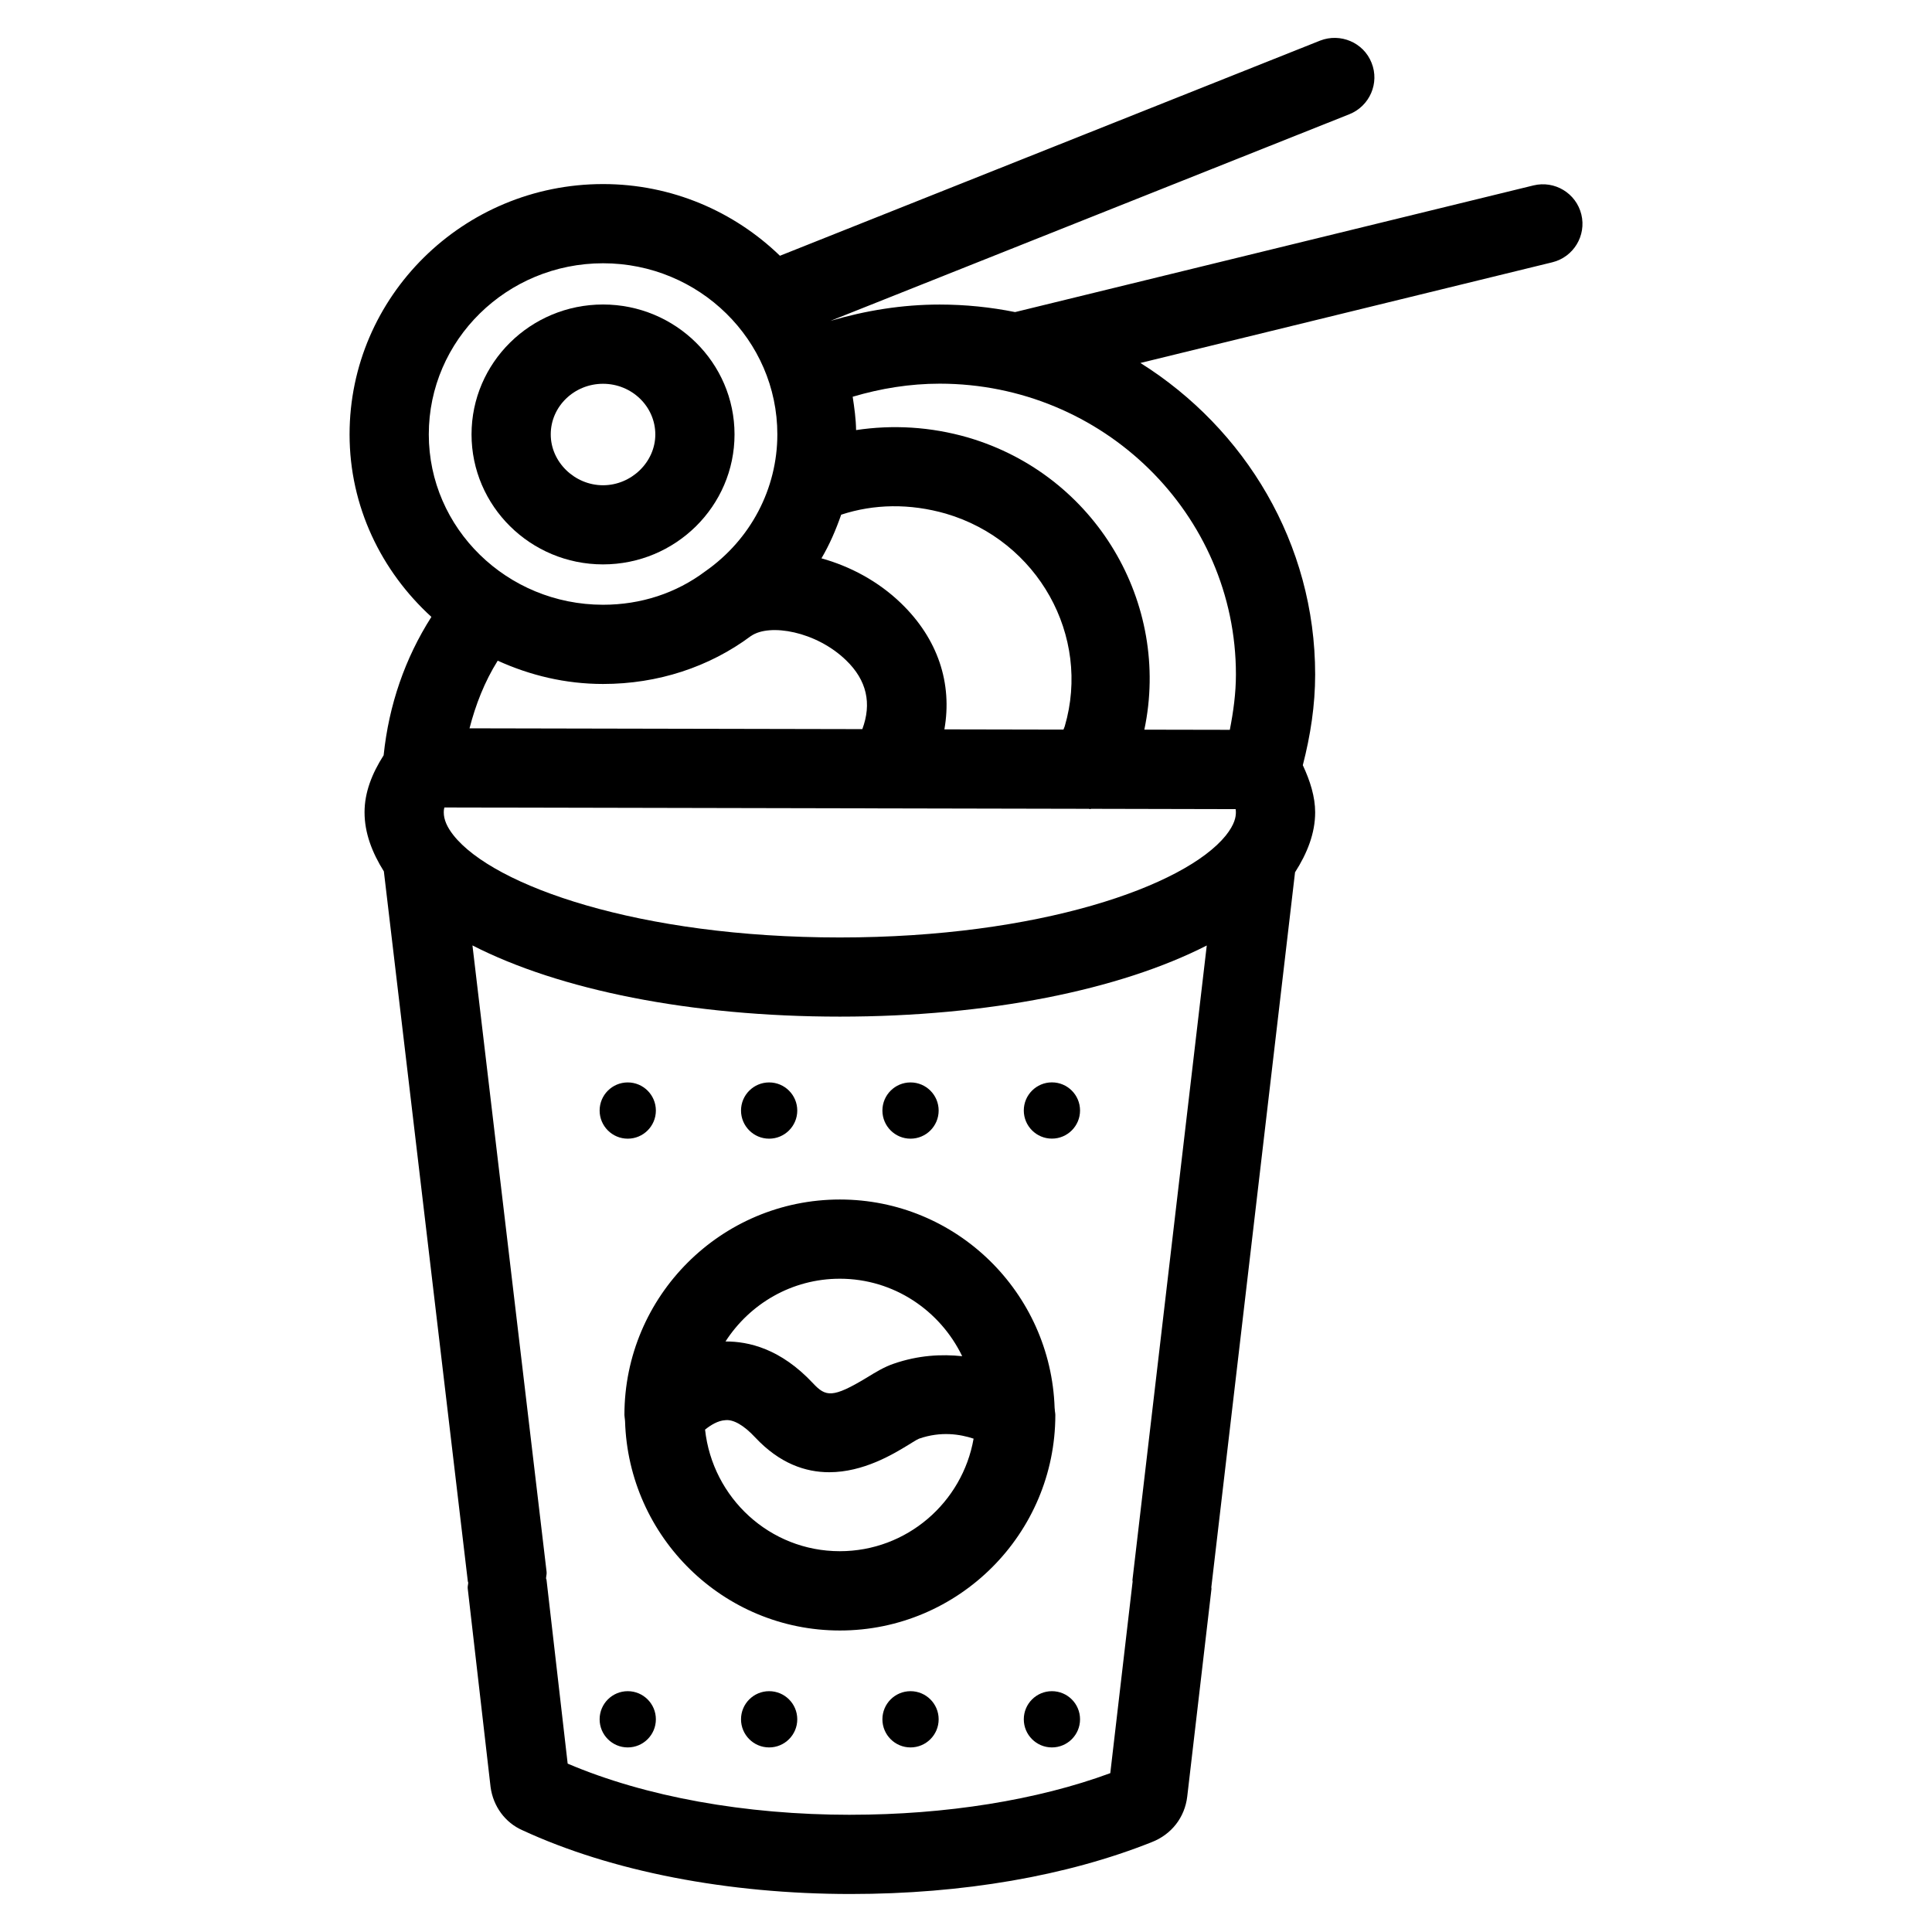 <?xml version="1.0" encoding="UTF-8"?>
<!-- Uploaded to: SVG Repo, www.svgrepo.com, Generator: SVG Repo Mixer Tools -->
<svg fill="#000000" width="800px" height="800px" version="1.1" viewBox="144 144 512 512" xmlns="http://www.w3.org/2000/svg">
 <g>
  <path d="m303.81 293.57c19.207 0 34.848-15.449 34.848-34.449 0-18.996-15.641-34.426-34.848-34.426-19.23 0-34.848 15.43-34.848 34.426s15.621 34.449 34.848 34.449zm0-47.863c7.641 0 13.855 6.023 13.855 13.434 0 7.305-6.34 13.457-13.855 13.457s-13.855-6.152-13.855-13.457c-0.02-7.41 6.215-13.434 13.855-13.434z"/>
  <path d="m310.36 445.76c4.113 0 7.453-3.336 7.453-7.453 0-4.113-3.336-7.453-7.453-7.453-4.113 0-7.453 3.336-7.453 7.453 0 4.113 3.336 7.453 7.453 7.453z"/>
  <path d="m347.83 445.76c4.113 0 7.453-3.336 7.453-7.453 0-4.113-3.336-7.453-7.453-7.453-4.113 0-7.453 3.336-7.453 7.453 0.004 4.113 3.34 7.453 7.453 7.453z"/>
  <path d="m385.3 445.76c4.113 0 7.453-3.336 7.453-7.453 0-4.113-3.336-7.453-7.453-7.453-4.113 0-7.453 3.336-7.453 7.453 0 4.113 3.34 7.453 7.453 7.453z"/>
  <path d="m422.77 430.84c-4.113 0-7.453 3.336-7.453 7.453 0 4.113 3.336 7.453 7.453 7.453 4.113 0 7.453-3.336 7.453-7.453 0-4.117-3.336-7.453-7.453-7.453z"/>
  <path d="m310.36 592.18c-4.113 0-7.453 3.336-7.453 7.453 0 4.113 3.336 7.453 7.453 7.453 4.113 0 7.453-3.336 7.453-7.453 0-4.113-3.34-7.453-7.453-7.453z"/>
  <path d="m347.83 592.18c-4.113 0-7.453 3.336-7.453 7.453 0 4.113 3.336 7.453 7.453 7.453 4.113 0 7.453-3.336 7.453-7.453 0-4.113-3.336-7.453-7.453-7.453z"/>
  <path d="m385.3 592.18c-4.113 0-7.453 3.336-7.453 7.453 0 4.113 3.336 7.453 7.453 7.453 4.113 0 7.453-3.336 7.453-7.453 0-4.113-3.34-7.453-7.453-7.453z"/>
  <path d="m422.77 592.18c-4.113 0-7.453 3.336-7.453 7.453 0 4.113 3.336 7.453 7.453 7.453 4.113 0 7.453-3.336 7.453-7.453 0-4.113-3.336-7.453-7.453-7.453z"/>
  <path d="m423.53 517.51c-0.02-0.125-0.02-0.25-0.043-0.379-1.008-30.629-26.051-55.25-56.91-55.25-31.488 0-57.098 25.609-57.098 57.098 0 0.418 0.105 0.797 0.125 1.195 0.02 0.168 0.02 0.316 0.043 0.484 0.922 30.691 26.031 55.441 56.93 55.441 31.488 0 57.098-25.633 57.098-57.121 0-0.504-0.145-0.984-0.145-1.469zm-56.973-34.637c14.316 0 26.598 8.438 32.434 20.531-5.438-0.566-11.566-0.293-18.223 2.016-2.434 0.84-4.66 2.184-7.012 3.633-9.09 5.5-10.914 5.144-14.273 1.555-8.648-9.258-17.152-11.125-23.219-11.105 6.445-9.996 17.594-16.629 30.293-16.629zm0 72.211c-18.578 0-33.734-14.148-35.707-32.223 1.492-1.195 3.402-2.394 5.375-2.5 2.141-0.25 4.953 1.387 7.894 4.555 6.508 6.949 13.352 9.238 19.629 9.238 9.07 0 16.941-4.785 20.906-7.199 1.176-0.715 2.184-1.387 2.918-1.699 5.816-2.016 10.875-1.176 14.441 0-2.961 16.922-17.699 29.828-35.457 29.828z"/>
  <path d="m563.07 200.82c-1.387-5.625-7.055-9.047-12.68-7.684l-137.38 33.57c-6.465-1.301-13.141-1.996-20.004-1.996-9.91 0-19.586 1.574-28.926 4.324l137.54-54.77c5.375-2.164 8.02-8.27 5.856-13.625-2.121-5.394-8.27-7.957-13.625-5.879l-143.16 57.02c-12.113-11.715-28.633-19-46.875-19-37.051 0-67.176 29.766-67.176 66.336 0 19.145 8.438 36.273 21.684 48.367-6.988 10.957-11.27 23.32-12.656 36.672-3.129 4.914-5.059 9.867-5.059 15.113 0 5.481 1.996 10.664 5.121 15.66l22.25 188.15c0.02 0.125 0.105 0.23 0.105 0.355-0.02 0.547-0.211 1.051-0.125 1.594l6.047 52.543c0.691 5.164 3.906 9.469 8.398 11.441 23.555 10.914 54.453 16.918 87.012 16.918 29.727 0 57.328-4.785 79.77-13.73 5.269-2.035 8.797-6.57 9.445-12.113l6.422-55.02c0.02-0.148-0.043-0.273-0.043-0.398l22.188-189.5c3.254-5.082 5.332-10.371 5.332-15.891 0-4.113-1.324-8.332-3.273-12.492 2.035-7.871 3.273-15.891 3.273-24.035 0-34.742-18.578-65.137-46.309-82.562l109.16-26.68c5.609-1.379 9.07-7.047 7.688-12.695zm-168.38 79.309c24.352 7.16 38.477 32.391 31.488 56.32-0.082 0.316-0.25 0.586-0.355 0.902l-31.551-0.062c2.141-12.133-1.66-23.953-11.504-33.441-6.004-5.793-13.434-9.762-21.074-11.883 2.164-3.672 3.82-7.535 5.227-11.566 8.688-2.852 18.195-3.019 27.77-0.27zm76.77 78.301c0.043 0.293 0.062 0.566 0.062 0.84 0 1.219-0.293 3.168-2.688 6.172-10.895 13.434-49.5 26.996-102.27 26.996-53.172 0-91.758-13.625-102.4-27.102-1.723-2.184-2.562-4.156-2.562-6.066 0-0.355 0.02-0.754 0.168-1.281l170.77 0.355c0.125 0 0.23 0.082 0.355 0.082 0.105 0 0.168-0.082 0.273-0.082zm-167.64-144.66c25.465 0 46.184 20.34 46.184 45.344 0 14.359-7.031 27.855-19.102 36.297-7.707 5.793-17.07 8.855-27.082 8.855-25.465 0-46.184-20.258-46.184-45.133-0.02-25.02 20.699-45.363 46.184-45.363zm0 111.49c14.504 0 28.129-4.473 39.172-12.699 0.02-0.02 0.062-0.02 0.082-0.043 4.891-3.359 17.215-1.219 25.129 6.445 5.543 5.332 6.844 11.484 4.324 18.262l-104.1-0.211c1.617-6.254 3.969-12.324 7.473-17.926 8.547 3.887 17.93 6.172 27.922 6.172zm65.602 299.68c-28.004 0-54.391-4.785-74.984-13.562l-5.606-48.723c-0.02-0.125-0.105-0.23-0.125-0.355 0.02-0.586 0.211-1.133 0.148-1.723l-19.648-166.03c22.965 11.777 57.832 18.871 97.383 18.871 39.359 0 74.207-7.094 97.215-18.852l-19.691 168.14c-0.02 0.148 0.043 0.273 0.043 0.418l-5.918 50.781c-19.34 7.144-43.605 11.027-68.816 11.027zm102.11-302.2c0 4.953-0.672 9.844-1.617 14.672l-22.652-0.043c7.055-33.461-12.848-67.469-46.707-77.418-10.012-2.898-20.047-3.422-29.684-1.973-0.043-3-0.461-5.918-0.902-8.836 7.43-2.203 15.156-3.465 23.07-3.465 43.289 0.023 78.492 34.578 78.492 77.062z"/>
 </g>
</svg>